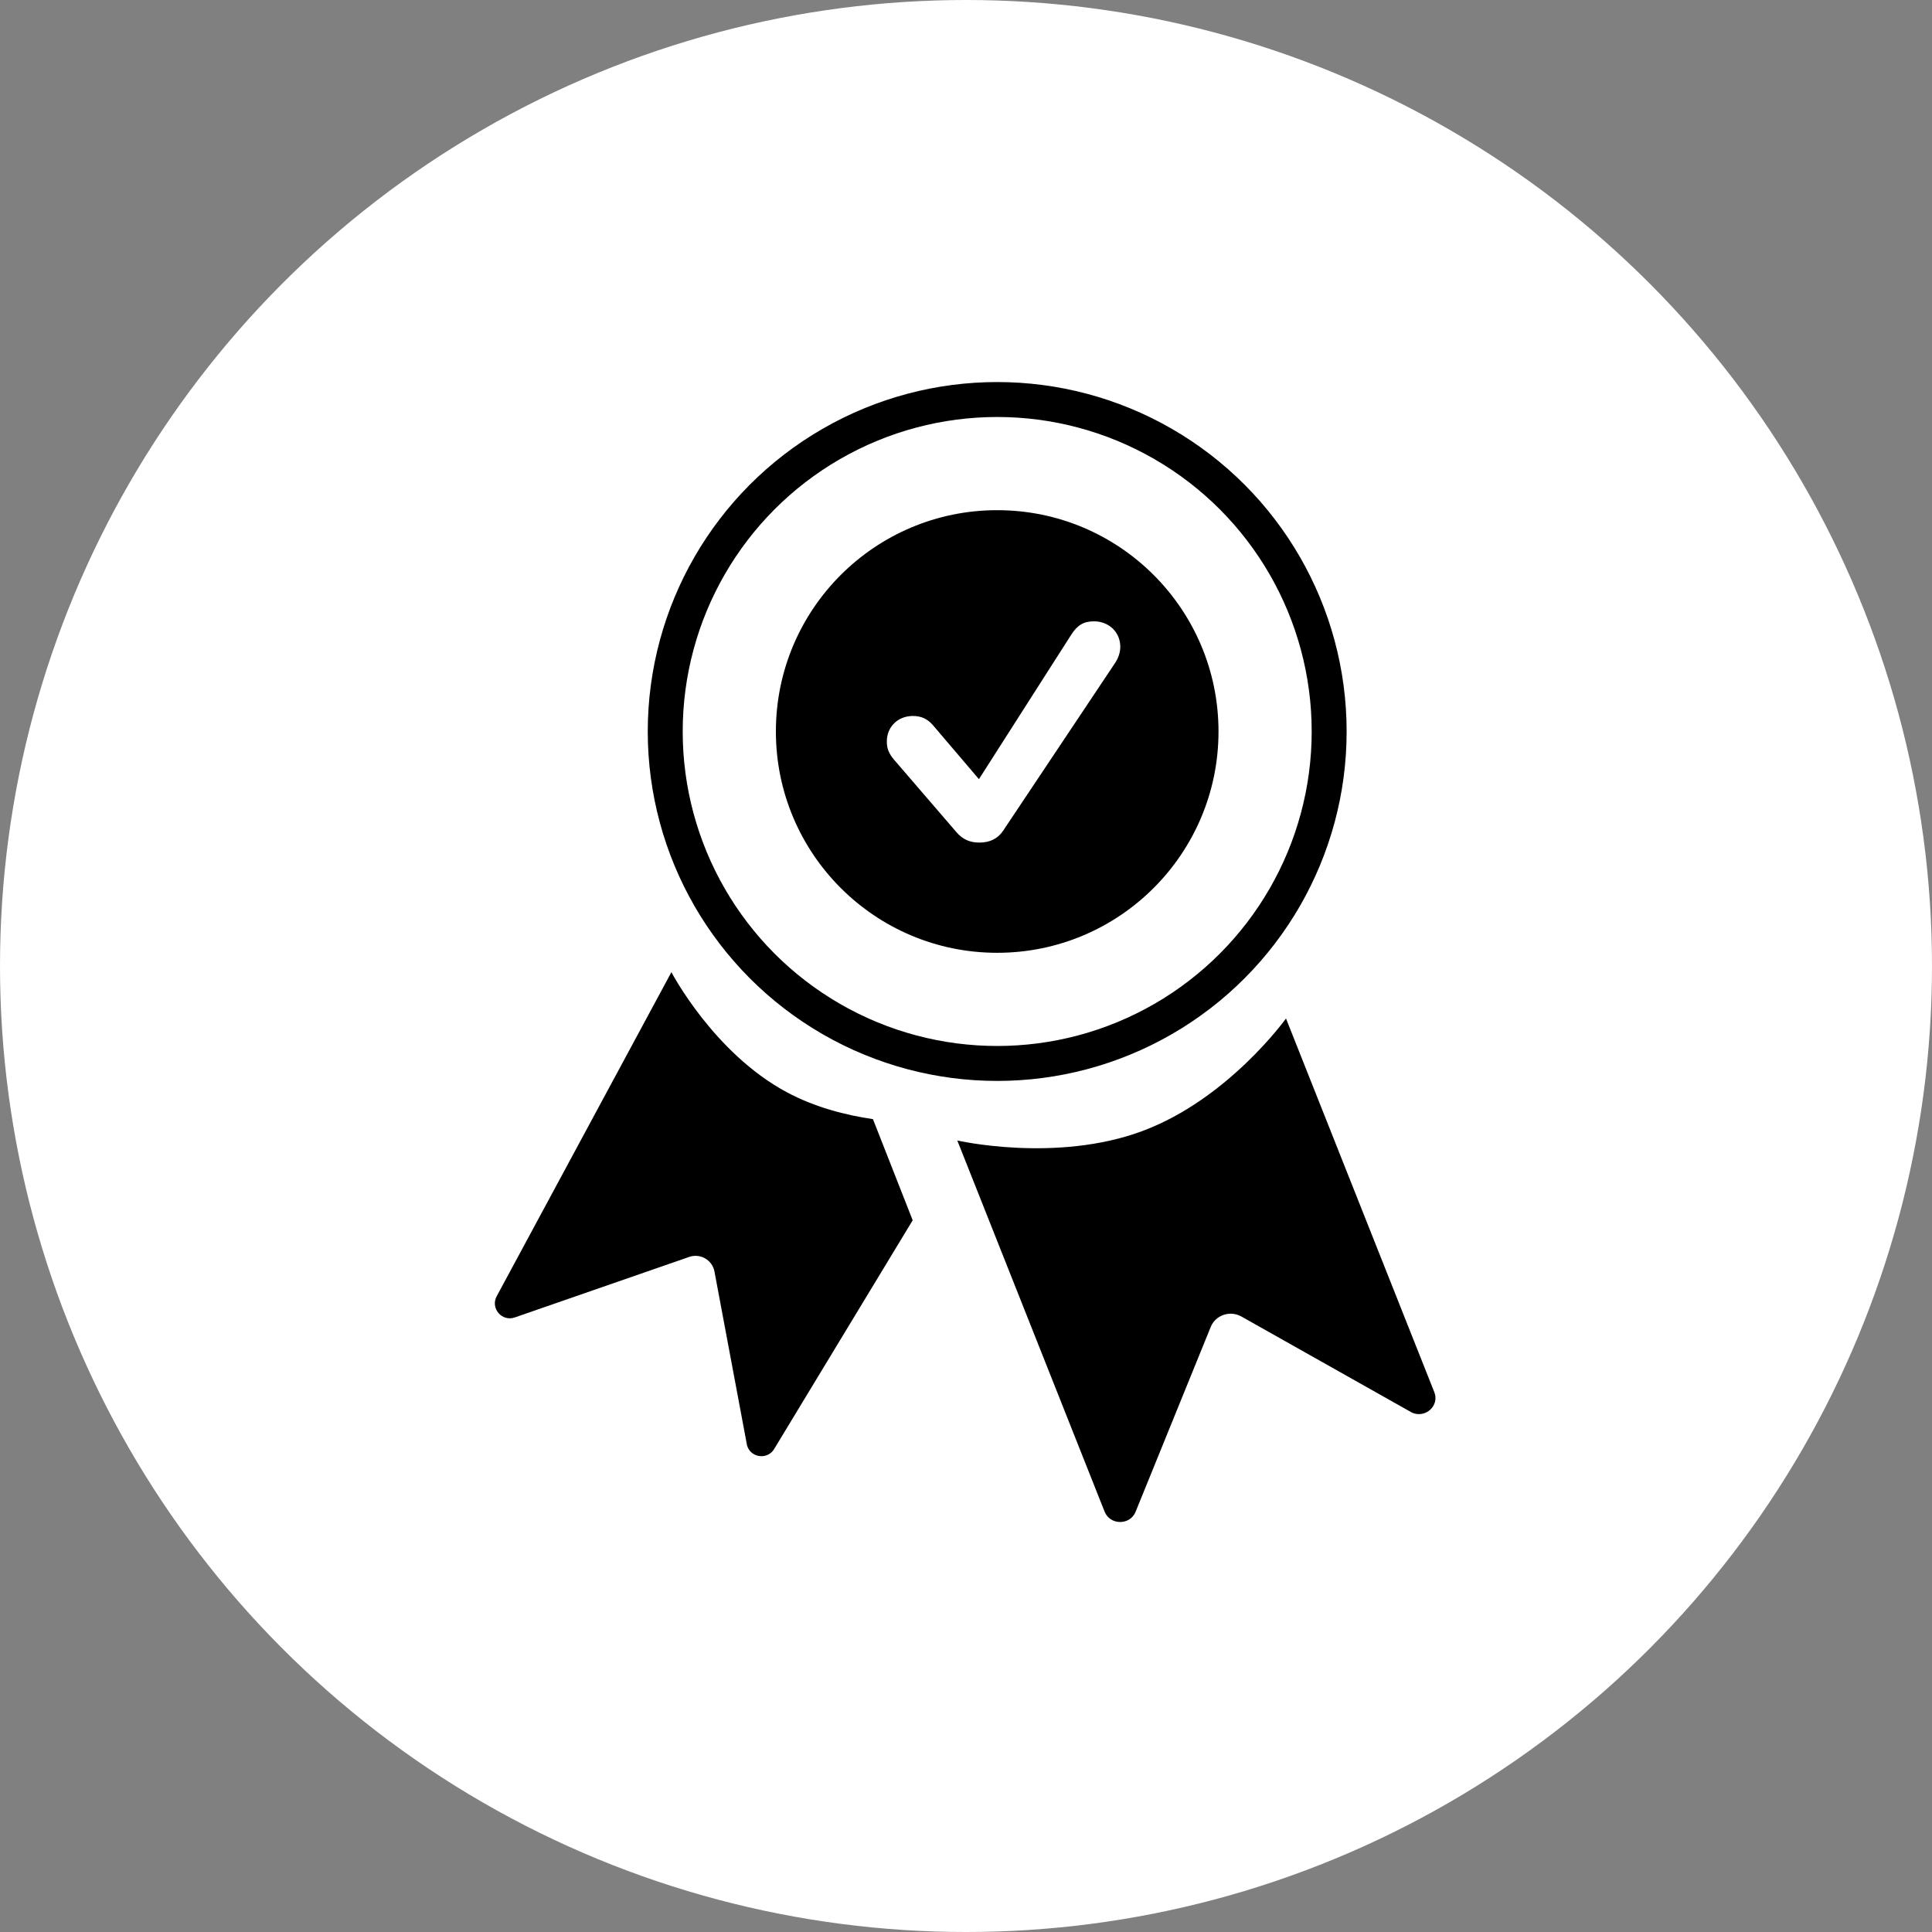 <?xml version="1.0" encoding="UTF-8"?>
<svg width="4976px" height="4976px" viewBox="0 0 4976 4976" version="1.1" xmlns="http://www.w3.org/2000/svg" xmlns:xlink="http://www.w3.org/1999/xlink">
    <rect x="0" y="0" width="4976" height="4976" fill="#808080" stroke="none"/>
    <title>Group 40</title>
    <g id="Page-1" stroke="none" stroke-width="1" fill="none" fill-rule="evenodd">
        <g id="Group-40">
            <g id="Group-29" fill="#FFFFFF">
                <circle id="Oval" cx="2488" cy="2488" r="2488"></circle>
            </g>
            <g id="Group-4" transform="translate(1245, 1029)">
                <path d="M1323.35,285 C1638.127,285 1893.35,540.223 1893.35,855 C1893.35,1169.777 1638.127,1425 1323.35,1425 C1008.573,1425 753.35,1169.777 753.35,855 C753.35,540.223 1008.573,285 1323.35,285 Z M1572.748,571.291 C1546.564,571.291 1530.043,580.643 1514.145,605.58 L1276.304,977.773 L1157.85,838.746 C1143.823,822.537 1127.925,815.055 1106.105,815.055 C1067.452,815.055 1039.086,843.11 1039.086,880.828 C1039.086,897.973 1043.761,911.688 1058.412,928.521 L1218.636,1114.617 C1234.533,1133.008 1253.236,1141.113 1277.239,1141.113 C1304.047,1141.113 1324.62,1131.45 1338.647,1110.565 L1626.364,679.458 C1636.339,664.807 1640.391,649.844 1640.391,636.752 C1640.391,599.346 1611.09,571.291 1572.748,571.291 Z" id="Combined-Shape" fill="#000000"></path>
                <path d="M1956.495,2357.678 C1926.778,2342.287 1889.844,2356.135 1878.52,2386.952 L1701.661,2869.692 C1688.745,2905.495 1637.157,2907.145 1621.836,2872.203 L1209.35,1930.115 C1209.35,1930.115 1465.553,1979.372 1684.268,1889.396 C1903.019,1799.385 2044.425,1586.5 2044.425,1586.5 L2459.834,2535.153 C2474.711,2569.199 2439.739,2603.711 2404.397,2589.828 L1956.495,2357.678 Z" id="Fill-118" fill="#000000" transform="translate(1836.35, 2242) rotate(2) translate(-1836.35, -2242) "></path>
                <path d="M1011.66,1868.937 C941.876,1856.211 863.252,1833.253 791.983,1791.711 C607.342,1684.186 506.108,1472.5 506.108,1472.5 L27.224,2291.044 C9.506,2321.415 38.492,2357.642 72.043,2347.121 L526.29,2207.057 C555.312,2198.091 585.494,2216.999 590.023,2246.972 L658.321,2697.822 C667.017,2730.94 711.546,2737.014 728.829,2707.403 L1104.85,2132.867 L1011.66,1868.937 Z" id="Fill-120" fill="#000000" transform="translate(563.35, 2099.5) rotate(-2) translate(-563.35, -2099.5) "></path>
                <circle id="Oval" stroke="#000000" stroke-width="90" cx="1323.35" cy="855" r="855"></circle>
            </g>
        </g>
    </g>
</svg>